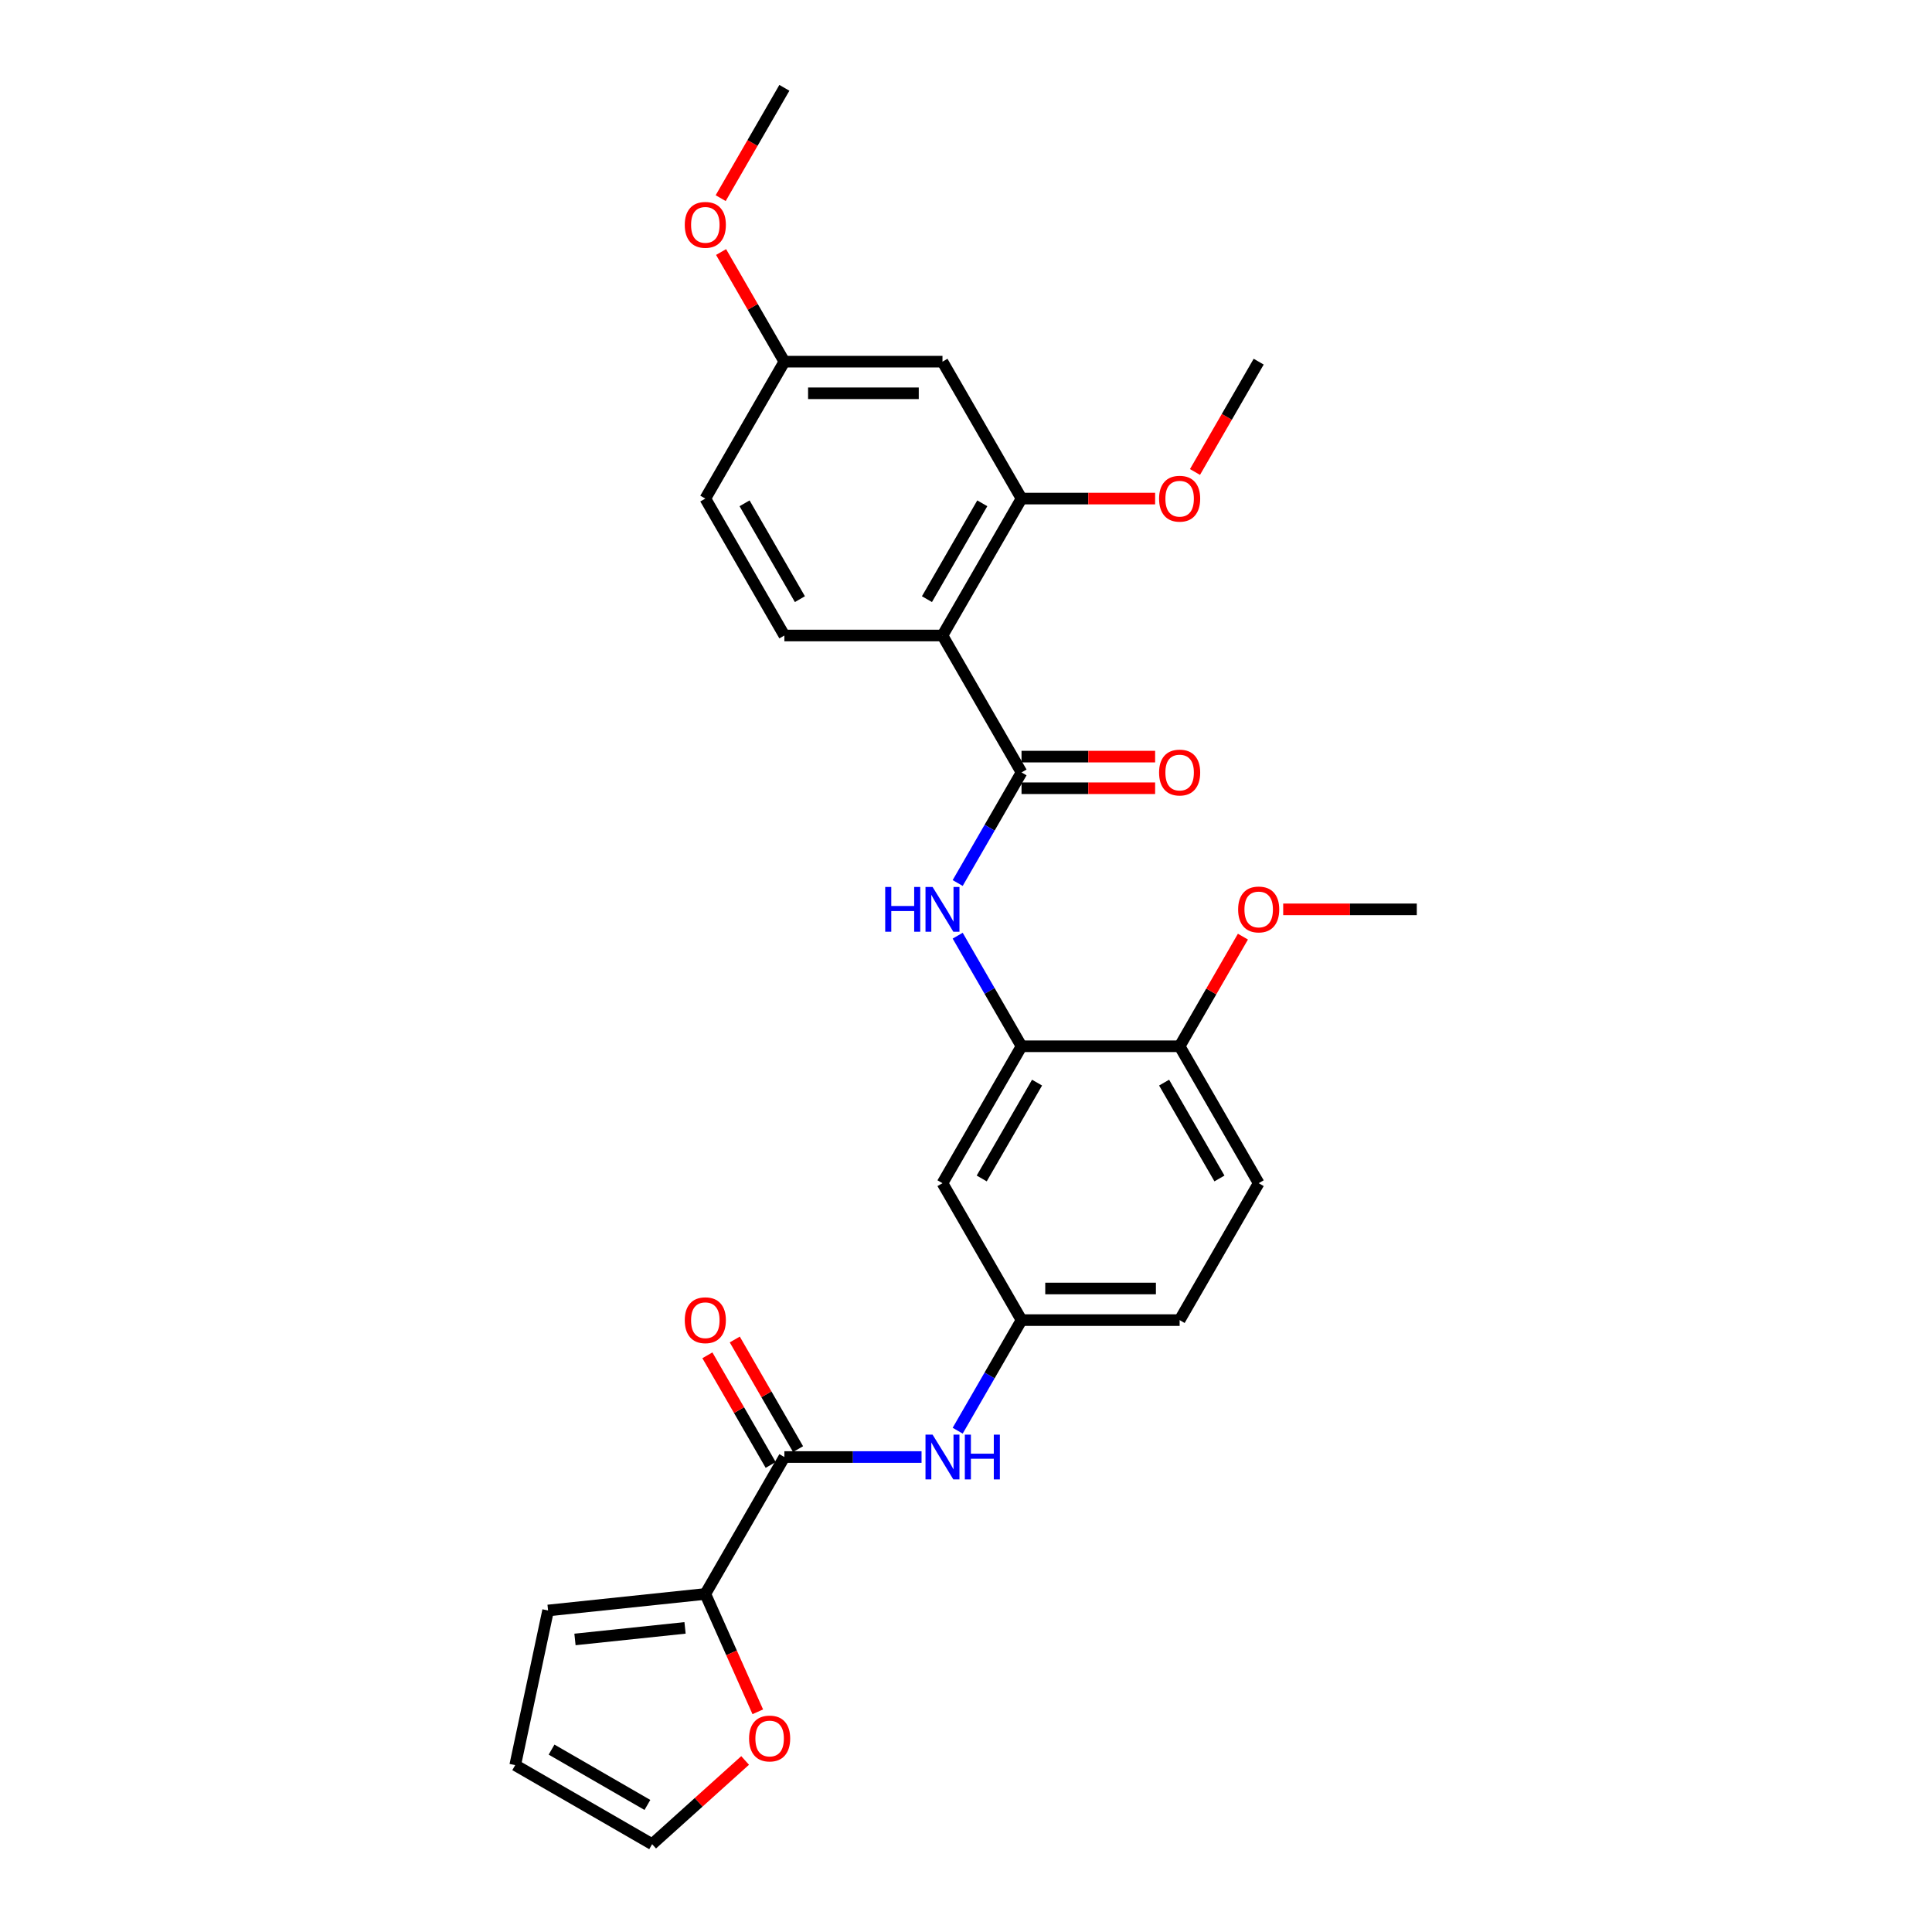 <?xml version='1.0' encoding='iso-8859-1'?>
<svg version='1.1' baseProfile='full'
              xmlns='http://www.w3.org/2000/svg'
                      xmlns:rdkit='http://www.rdkit.org/xml'
                      xmlns:xlink='http://www.w3.org/1999/xlink'
                  xml:space='preserve'
width='1000px' height='1000px' viewBox='0 0 1000 1000'>
<!-- END OF HEADER -->
<rect style='opacity:1.0;fill:#FFFFFF;stroke:none' width='1000' height='1000' x='0' y='0'> </rect>
<path class='bond-0' d='M 487.824,328.936 L 528.742,399.806' style='fill:none;fill-rule:evenodd;stroke:#000000;stroke-width:6px;stroke-linecap:butt;stroke-linejoin:miter;stroke-opacity:1' />
<path class='bond-4' d='M 487.824,328.936 L 528.742,258.066' style='fill:none;fill-rule:evenodd;stroke:#000000;stroke-width:6px;stroke-linecap:butt;stroke-linejoin:miter;stroke-opacity:1' />
<path class='bond-4' d='M 479.788,310.122 L 508.43,260.513' style='fill:none;fill-rule:evenodd;stroke:#000000;stroke-width:6px;stroke-linecap:butt;stroke-linejoin:miter;stroke-opacity:1' />
<path class='bond-8' d='M 487.824,328.936 L 405.99,328.936' style='fill:none;fill-rule:evenodd;stroke:#000000;stroke-width:6px;stroke-linecap:butt;stroke-linejoin:miter;stroke-opacity:1' />
<path class='bond-2' d='M 528.742,399.806 L 512.219,428.425' style='fill:none;fill-rule:evenodd;stroke:#000000;stroke-width:6px;stroke-linecap:butt;stroke-linejoin:miter;stroke-opacity:1' />
<path class='bond-2' d='M 512.219,428.425 L 495.696,457.043' style='fill:none;fill-rule:evenodd;stroke:#0000FF;stroke-width:6px;stroke-linecap:butt;stroke-linejoin:miter;stroke-opacity:1' />
<path class='bond-13' d='M 528.742,407.99 L 563.316,407.99' style='fill:none;fill-rule:evenodd;stroke:#000000;stroke-width:6px;stroke-linecap:butt;stroke-linejoin:miter;stroke-opacity:1' />
<path class='bond-13' d='M 563.316,407.99 L 597.891,407.99' style='fill:none;fill-rule:evenodd;stroke:#FF0000;stroke-width:6px;stroke-linecap:butt;stroke-linejoin:miter;stroke-opacity:1' />
<path class='bond-13' d='M 528.742,391.623 L 563.316,391.623' style='fill:none;fill-rule:evenodd;stroke:#000000;stroke-width:6px;stroke-linecap:butt;stroke-linejoin:miter;stroke-opacity:1' />
<path class='bond-13' d='M 563.316,391.623 L 597.891,391.623' style='fill:none;fill-rule:evenodd;stroke:#FF0000;stroke-width:6px;stroke-linecap:butt;stroke-linejoin:miter;stroke-opacity:1' />
<path class='bond-1' d='M 405.99,754.158 L 441.49,754.158' style='fill:none;fill-rule:evenodd;stroke:#000000;stroke-width:6px;stroke-linecap:butt;stroke-linejoin:miter;stroke-opacity:1' />
<path class='bond-1' d='M 441.49,754.158 L 476.99,754.158' style='fill:none;fill-rule:evenodd;stroke:#0000FF;stroke-width:6px;stroke-linecap:butt;stroke-linejoin:miter;stroke-opacity:1' />
<path class='bond-5' d='M 405.99,754.158 L 365.073,825.029' style='fill:none;fill-rule:evenodd;stroke:#000000;stroke-width:6px;stroke-linecap:butt;stroke-linejoin:miter;stroke-opacity:1' />
<path class='bond-15' d='M 413.077,750.067 L 396.696,721.694' style='fill:none;fill-rule:evenodd;stroke:#000000;stroke-width:6px;stroke-linecap:butt;stroke-linejoin:miter;stroke-opacity:1' />
<path class='bond-15' d='M 396.696,721.694 L 380.315,693.321' style='fill:none;fill-rule:evenodd;stroke:#FF0000;stroke-width:6px;stroke-linecap:butt;stroke-linejoin:miter;stroke-opacity:1' />
<path class='bond-15' d='M 398.903,758.25 L 382.522,729.877' style='fill:none;fill-rule:evenodd;stroke:#000000;stroke-width:6px;stroke-linecap:butt;stroke-linejoin:miter;stroke-opacity:1' />
<path class='bond-15' d='M 382.522,729.877 L 366.141,701.504' style='fill:none;fill-rule:evenodd;stroke:#FF0000;stroke-width:6px;stroke-linecap:butt;stroke-linejoin:miter;stroke-opacity:1' />
<path class='bond-3' d='M 495.696,484.31 L 512.219,512.929' style='fill:none;fill-rule:evenodd;stroke:#0000FF;stroke-width:6px;stroke-linecap:butt;stroke-linejoin:miter;stroke-opacity:1' />
<path class='bond-3' d='M 512.219,512.929 L 528.742,541.547' style='fill:none;fill-rule:evenodd;stroke:#000000;stroke-width:6px;stroke-linecap:butt;stroke-linejoin:miter;stroke-opacity:1' />
<path class='bond-7' d='M 528.742,541.547 L 487.824,612.418' style='fill:none;fill-rule:evenodd;stroke:#000000;stroke-width:6px;stroke-linecap:butt;stroke-linejoin:miter;stroke-opacity:1' />
<path class='bond-7' d='M 536.778,560.361 L 508.136,609.97' style='fill:none;fill-rule:evenodd;stroke:#000000;stroke-width:6px;stroke-linecap:butt;stroke-linejoin:miter;stroke-opacity:1' />
<path class='bond-12' d='M 528.742,541.547 L 610.576,541.547' style='fill:none;fill-rule:evenodd;stroke:#000000;stroke-width:6px;stroke-linecap:butt;stroke-linejoin:miter;stroke-opacity:1' />
<path class='bond-9' d='M 528.742,258.066 L 487.824,187.195' style='fill:none;fill-rule:evenodd;stroke:#000000;stroke-width:6px;stroke-linecap:butt;stroke-linejoin:miter;stroke-opacity:1' />
<path class='bond-22' d='M 528.742,258.066 L 563.316,258.066' style='fill:none;fill-rule:evenodd;stroke:#000000;stroke-width:6px;stroke-linecap:butt;stroke-linejoin:miter;stroke-opacity:1' />
<path class='bond-22' d='M 563.316,258.066 L 597.891,258.066' style='fill:none;fill-rule:evenodd;stroke:#FF0000;stroke-width:6px;stroke-linecap:butt;stroke-linejoin:miter;stroke-opacity:1' />
<path class='bond-10' d='M 365.073,825.029 L 378.652,855.526' style='fill:none;fill-rule:evenodd;stroke:#000000;stroke-width:6px;stroke-linecap:butt;stroke-linejoin:miter;stroke-opacity:1' />
<path class='bond-10' d='M 378.652,855.526 L 392.23,886.023' style='fill:none;fill-rule:evenodd;stroke:#FF0000;stroke-width:6px;stroke-linecap:butt;stroke-linejoin:miter;stroke-opacity:1' />
<path class='bond-14' d='M 365.073,825.029 L 283.688,833.583' style='fill:none;fill-rule:evenodd;stroke:#000000;stroke-width:6px;stroke-linecap:butt;stroke-linejoin:miter;stroke-opacity:1' />
<path class='bond-14' d='M 354.576,842.589 L 297.606,848.577' style='fill:none;fill-rule:evenodd;stroke:#000000;stroke-width:6px;stroke-linecap:butt;stroke-linejoin:miter;stroke-opacity:1' />
<path class='bond-6' d='M 495.696,740.525 L 512.219,711.906' style='fill:none;fill-rule:evenodd;stroke:#0000FF;stroke-width:6px;stroke-linecap:butt;stroke-linejoin:miter;stroke-opacity:1' />
<path class='bond-6' d='M 512.219,711.906 L 528.741,683.288' style='fill:none;fill-rule:evenodd;stroke:#000000;stroke-width:6px;stroke-linecap:butt;stroke-linejoin:miter;stroke-opacity:1' />
<path class='bond-11' d='M 487.824,612.418 L 528.741,683.288' style='fill:none;fill-rule:evenodd;stroke:#000000;stroke-width:6px;stroke-linecap:butt;stroke-linejoin:miter;stroke-opacity:1' />
<path class='bond-20' d='M 405.99,328.936 L 365.073,258.066' style='fill:none;fill-rule:evenodd;stroke:#000000;stroke-width:6px;stroke-linecap:butt;stroke-linejoin:miter;stroke-opacity:1' />
<path class='bond-20' d='M 414.027,310.122 L 385.385,260.513' style='fill:none;fill-rule:evenodd;stroke:#000000;stroke-width:6px;stroke-linecap:butt;stroke-linejoin:miter;stroke-opacity:1' />
<path class='bond-28' d='M 487.824,187.195 L 405.99,187.195' style='fill:none;fill-rule:evenodd;stroke:#000000;stroke-width:6px;stroke-linecap:butt;stroke-linejoin:miter;stroke-opacity:1' />
<path class='bond-28' d='M 475.549,203.562 L 418.266,203.562' style='fill:none;fill-rule:evenodd;stroke:#000000;stroke-width:6px;stroke-linecap:butt;stroke-linejoin:miter;stroke-opacity:1' />
<path class='bond-16' d='M 385.674,911.209 L 361.609,932.877' style='fill:none;fill-rule:evenodd;stroke:#FF0000;stroke-width:6px;stroke-linecap:butt;stroke-linejoin:miter;stroke-opacity:1' />
<path class='bond-16' d='M 361.609,932.877 L 337.544,954.545' style='fill:none;fill-rule:evenodd;stroke:#000000;stroke-width:6px;stroke-linecap:butt;stroke-linejoin:miter;stroke-opacity:1' />
<path class='bond-29' d='M 528.741,683.288 L 610.576,683.288' style='fill:none;fill-rule:evenodd;stroke:#000000;stroke-width:6px;stroke-linecap:butt;stroke-linejoin:miter;stroke-opacity:1' />
<path class='bond-29' d='M 541.017,666.921 L 598.3,666.921' style='fill:none;fill-rule:evenodd;stroke:#000000;stroke-width:6px;stroke-linecap:butt;stroke-linejoin:miter;stroke-opacity:1' />
<path class='bond-18' d='M 610.576,541.547 L 651.493,612.418' style='fill:none;fill-rule:evenodd;stroke:#000000;stroke-width:6px;stroke-linecap:butt;stroke-linejoin:miter;stroke-opacity:1' />
<path class='bond-18' d='M 602.539,560.361 L 631.181,609.97' style='fill:none;fill-rule:evenodd;stroke:#000000;stroke-width:6px;stroke-linecap:butt;stroke-linejoin:miter;stroke-opacity:1' />
<path class='bond-23' d='M 610.576,541.547 L 626.957,513.174' style='fill:none;fill-rule:evenodd;stroke:#000000;stroke-width:6px;stroke-linecap:butt;stroke-linejoin:miter;stroke-opacity:1' />
<path class='bond-23' d='M 626.957,513.174 L 643.338,484.801' style='fill:none;fill-rule:evenodd;stroke:#FF0000;stroke-width:6px;stroke-linecap:butt;stroke-linejoin:miter;stroke-opacity:1' />
<path class='bond-17' d='M 283.688,833.583 L 266.673,913.628' style='fill:none;fill-rule:evenodd;stroke:#000000;stroke-width:6px;stroke-linecap:butt;stroke-linejoin:miter;stroke-opacity:1' />
<path class='bond-30' d='M 337.544,954.545 L 266.673,913.628' style='fill:none;fill-rule:evenodd;stroke:#000000;stroke-width:6px;stroke-linecap:butt;stroke-linejoin:miter;stroke-opacity:1' />
<path class='bond-30' d='M 335.097,934.234 L 285.487,905.592' style='fill:none;fill-rule:evenodd;stroke:#000000;stroke-width:6px;stroke-linecap:butt;stroke-linejoin:miter;stroke-opacity:1' />
<path class='bond-21' d='M 651.493,612.418 L 610.576,683.288' style='fill:none;fill-rule:evenodd;stroke:#000000;stroke-width:6px;stroke-linecap:butt;stroke-linejoin:miter;stroke-opacity:1' />
<path class='bond-19' d='M 405.99,187.195 L 365.073,258.066' style='fill:none;fill-rule:evenodd;stroke:#000000;stroke-width:6px;stroke-linecap:butt;stroke-linejoin:miter;stroke-opacity:1' />
<path class='bond-24' d='M 405.99,187.195 L 389.609,158.822' style='fill:none;fill-rule:evenodd;stroke:#000000;stroke-width:6px;stroke-linecap:butt;stroke-linejoin:miter;stroke-opacity:1' />
<path class='bond-24' d='M 389.609,158.822 L 373.228,130.449' style='fill:none;fill-rule:evenodd;stroke:#FF0000;stroke-width:6px;stroke-linecap:butt;stroke-linejoin:miter;stroke-opacity:1' />
<path class='bond-25' d='M 618.522,244.301 L 635.008,215.748' style='fill:none;fill-rule:evenodd;stroke:#FF0000;stroke-width:6px;stroke-linecap:butt;stroke-linejoin:miter;stroke-opacity:1' />
<path class='bond-25' d='M 635.008,215.748 L 651.493,187.195' style='fill:none;fill-rule:evenodd;stroke:#000000;stroke-width:6px;stroke-linecap:butt;stroke-linejoin:miter;stroke-opacity:1' />
<path class='bond-26' d='M 664.177,470.677 L 698.752,470.677' style='fill:none;fill-rule:evenodd;stroke:#FF0000;stroke-width:6px;stroke-linecap:butt;stroke-linejoin:miter;stroke-opacity:1' />
<path class='bond-26' d='M 698.752,470.677 L 733.327,470.677' style='fill:none;fill-rule:evenodd;stroke:#000000;stroke-width:6px;stroke-linecap:butt;stroke-linejoin:miter;stroke-opacity:1' />
<path class='bond-27' d='M 373.02,102.56 L 389.505,74.007' style='fill:none;fill-rule:evenodd;stroke:#FF0000;stroke-width:6px;stroke-linecap:butt;stroke-linejoin:miter;stroke-opacity:1' />
<path class='bond-27' d='M 389.505,74.007 L 405.99,45.455' style='fill:none;fill-rule:evenodd;stroke:#000000;stroke-width:6px;stroke-linecap:butt;stroke-linejoin:miter;stroke-opacity:1' />
<path  class='atom-3' d='M 458.184 459.089
L 461.327 459.089
L 461.327 468.942
L 473.176 468.942
L 473.176 459.089
L 476.319 459.089
L 476.319 482.264
L 473.176 482.264
L 473.176 471.561
L 461.327 471.561
L 461.327 482.264
L 458.184 482.264
L 458.184 459.089
' fill='#0000FF'/>
<path  class='atom-3' d='M 482.702 459.089
L 490.296 471.364
Q 491.049 472.575, 492.26 474.768
Q 493.471 476.962, 493.536 477.093
L 493.536 459.089
L 496.613 459.089
L 496.613 482.264
L 493.438 482.264
L 485.288 468.844
Q 484.338 467.272, 483.324 465.472
Q 482.342 463.672, 482.047 463.115
L 482.047 482.264
L 479.035 482.264
L 479.035 459.089
L 482.702 459.089
' fill='#0000FF'/>
<path  class='atom-7' d='M 482.702 742.571
L 490.296 754.846
Q 491.049 756.057, 492.26 758.25
Q 493.471 760.443, 493.536 760.574
L 493.536 742.571
L 496.613 742.571
L 496.613 765.746
L 493.438 765.746
L 485.288 752.325
Q 484.338 750.754, 483.324 748.954
Q 482.342 747.153, 482.047 746.597
L 482.047 765.746
L 479.035 765.746
L 479.035 742.571
L 482.702 742.571
' fill='#0000FF'/>
<path  class='atom-7' d='M 499.396 742.571
L 502.538 742.571
L 502.538 752.423
L 514.388 752.423
L 514.388 742.571
L 517.53 742.571
L 517.53 765.746
L 514.388 765.746
L 514.388 755.042
L 502.538 755.042
L 502.538 765.746
L 499.396 765.746
L 499.396 742.571
' fill='#0000FF'/>
<path  class='atom-11' d='M 387.72 899.853
Q 387.72 894.289, 390.469 891.179
Q 393.219 888.069, 398.358 888.069
Q 403.497 888.069, 406.247 891.179
Q 408.997 894.289, 408.997 899.853
Q 408.997 905.483, 406.214 908.691
Q 403.432 911.866, 398.358 911.866
Q 393.252 911.866, 390.469 908.691
Q 387.72 905.516, 387.72 899.853
M 398.358 909.248
Q 401.894 909.248, 403.792 906.891
Q 405.723 904.501, 405.723 899.853
Q 405.723 895.303, 403.792 893.012
Q 401.894 890.688, 398.358 890.688
Q 394.823 890.688, 392.892 892.979
Q 390.993 895.271, 390.993 899.853
Q 390.993 904.534, 392.892 906.891
Q 394.823 909.248, 398.358 909.248
' fill='#FF0000'/>
<path  class='atom-14' d='M 599.937 399.872
Q 599.937 394.307, 602.687 391.197
Q 605.436 388.088, 610.576 388.088
Q 615.715 388.088, 618.464 391.197
Q 621.214 394.307, 621.214 399.872
Q 621.214 405.502, 618.432 408.71
Q 615.649 411.885, 610.576 411.885
Q 605.469 411.885, 602.687 408.71
Q 599.937 405.535, 599.937 399.872
M 610.576 409.266
Q 614.111 409.266, 616.009 406.91
Q 617.941 404.52, 617.941 399.872
Q 617.941 395.322, 616.009 393.031
Q 614.111 390.706, 610.576 390.706
Q 607.04 390.706, 605.109 392.998
Q 603.21 395.289, 603.21 399.872
Q 603.21 404.553, 605.109 406.91
Q 607.04 409.266, 610.576 409.266
' fill='#FF0000'/>
<path  class='atom-16' d='M 354.435 683.353
Q 354.435 677.789, 357.185 674.679
Q 359.934 671.569, 365.073 671.569
Q 370.213 671.569, 372.962 674.679
Q 375.712 677.789, 375.712 683.353
Q 375.712 688.984, 372.929 692.191
Q 370.147 695.367, 365.073 695.367
Q 359.967 695.367, 357.185 692.191
Q 354.435 689.016, 354.435 683.353
M 365.073 692.748
Q 368.609 692.748, 370.507 690.391
Q 372.438 688.002, 372.438 683.353
Q 372.438 678.803, 370.507 676.512
Q 368.609 674.188, 365.073 674.188
Q 361.538 674.188, 359.607 676.479
Q 357.708 678.771, 357.708 683.353
Q 357.708 688.034, 359.607 690.391
Q 361.538 692.748, 365.073 692.748
' fill='#FF0000'/>
<path  class='atom-23' d='M 599.937 258.131
Q 599.937 252.566, 602.687 249.457
Q 605.436 246.347, 610.576 246.347
Q 615.715 246.347, 618.464 249.457
Q 621.214 252.566, 621.214 258.131
Q 621.214 263.761, 618.432 266.969
Q 615.649 270.144, 610.576 270.144
Q 605.469 270.144, 602.687 266.969
Q 599.937 263.794, 599.937 258.131
M 610.576 267.526
Q 614.111 267.526, 616.009 265.169
Q 617.941 262.779, 617.941 258.131
Q 617.941 253.581, 616.009 251.29
Q 614.111 248.966, 610.576 248.966
Q 607.04 248.966, 605.109 251.257
Q 603.21 253.548, 603.21 258.131
Q 603.21 262.812, 605.109 265.169
Q 607.04 267.526, 610.576 267.526
' fill='#FF0000'/>
<path  class='atom-24' d='M 640.854 470.742
Q 640.854 465.178, 643.604 462.068
Q 646.353 458.958, 651.493 458.958
Q 656.632 458.958, 659.381 462.068
Q 662.131 465.178, 662.131 470.742
Q 662.131 476.372, 659.349 479.58
Q 656.566 482.755, 651.493 482.755
Q 646.386 482.755, 643.604 479.58
Q 640.854 476.405, 640.854 470.742
M 651.493 480.137
Q 655.028 480.137, 656.926 477.78
Q 658.858 475.39, 658.858 470.742
Q 658.858 466.192, 656.926 463.901
Q 655.028 461.577, 651.493 461.577
Q 647.957 461.577, 646.026 463.868
Q 644.128 466.16, 644.128 470.742
Q 644.128 475.423, 646.026 477.78
Q 647.957 480.137, 651.493 480.137
' fill='#FF0000'/>
<path  class='atom-25' d='M 354.435 116.39
Q 354.435 110.826, 357.185 107.716
Q 359.934 104.606, 365.073 104.606
Q 370.213 104.606, 372.962 107.716
Q 375.712 110.826, 375.712 116.39
Q 375.712 122.021, 372.929 125.228
Q 370.147 128.404, 365.073 128.404
Q 359.967 128.404, 357.185 125.228
Q 354.435 122.053, 354.435 116.39
M 365.073 125.785
Q 368.609 125.785, 370.507 123.428
Q 372.438 121.039, 372.438 116.39
Q 372.438 111.84, 370.507 109.549
Q 368.609 107.225, 365.073 107.225
Q 361.538 107.225, 359.607 109.516
Q 357.708 111.808, 357.708 116.39
Q 357.708 121.071, 359.607 123.428
Q 361.538 125.785, 365.073 125.785
' fill='#FF0000'/>
</svg>
